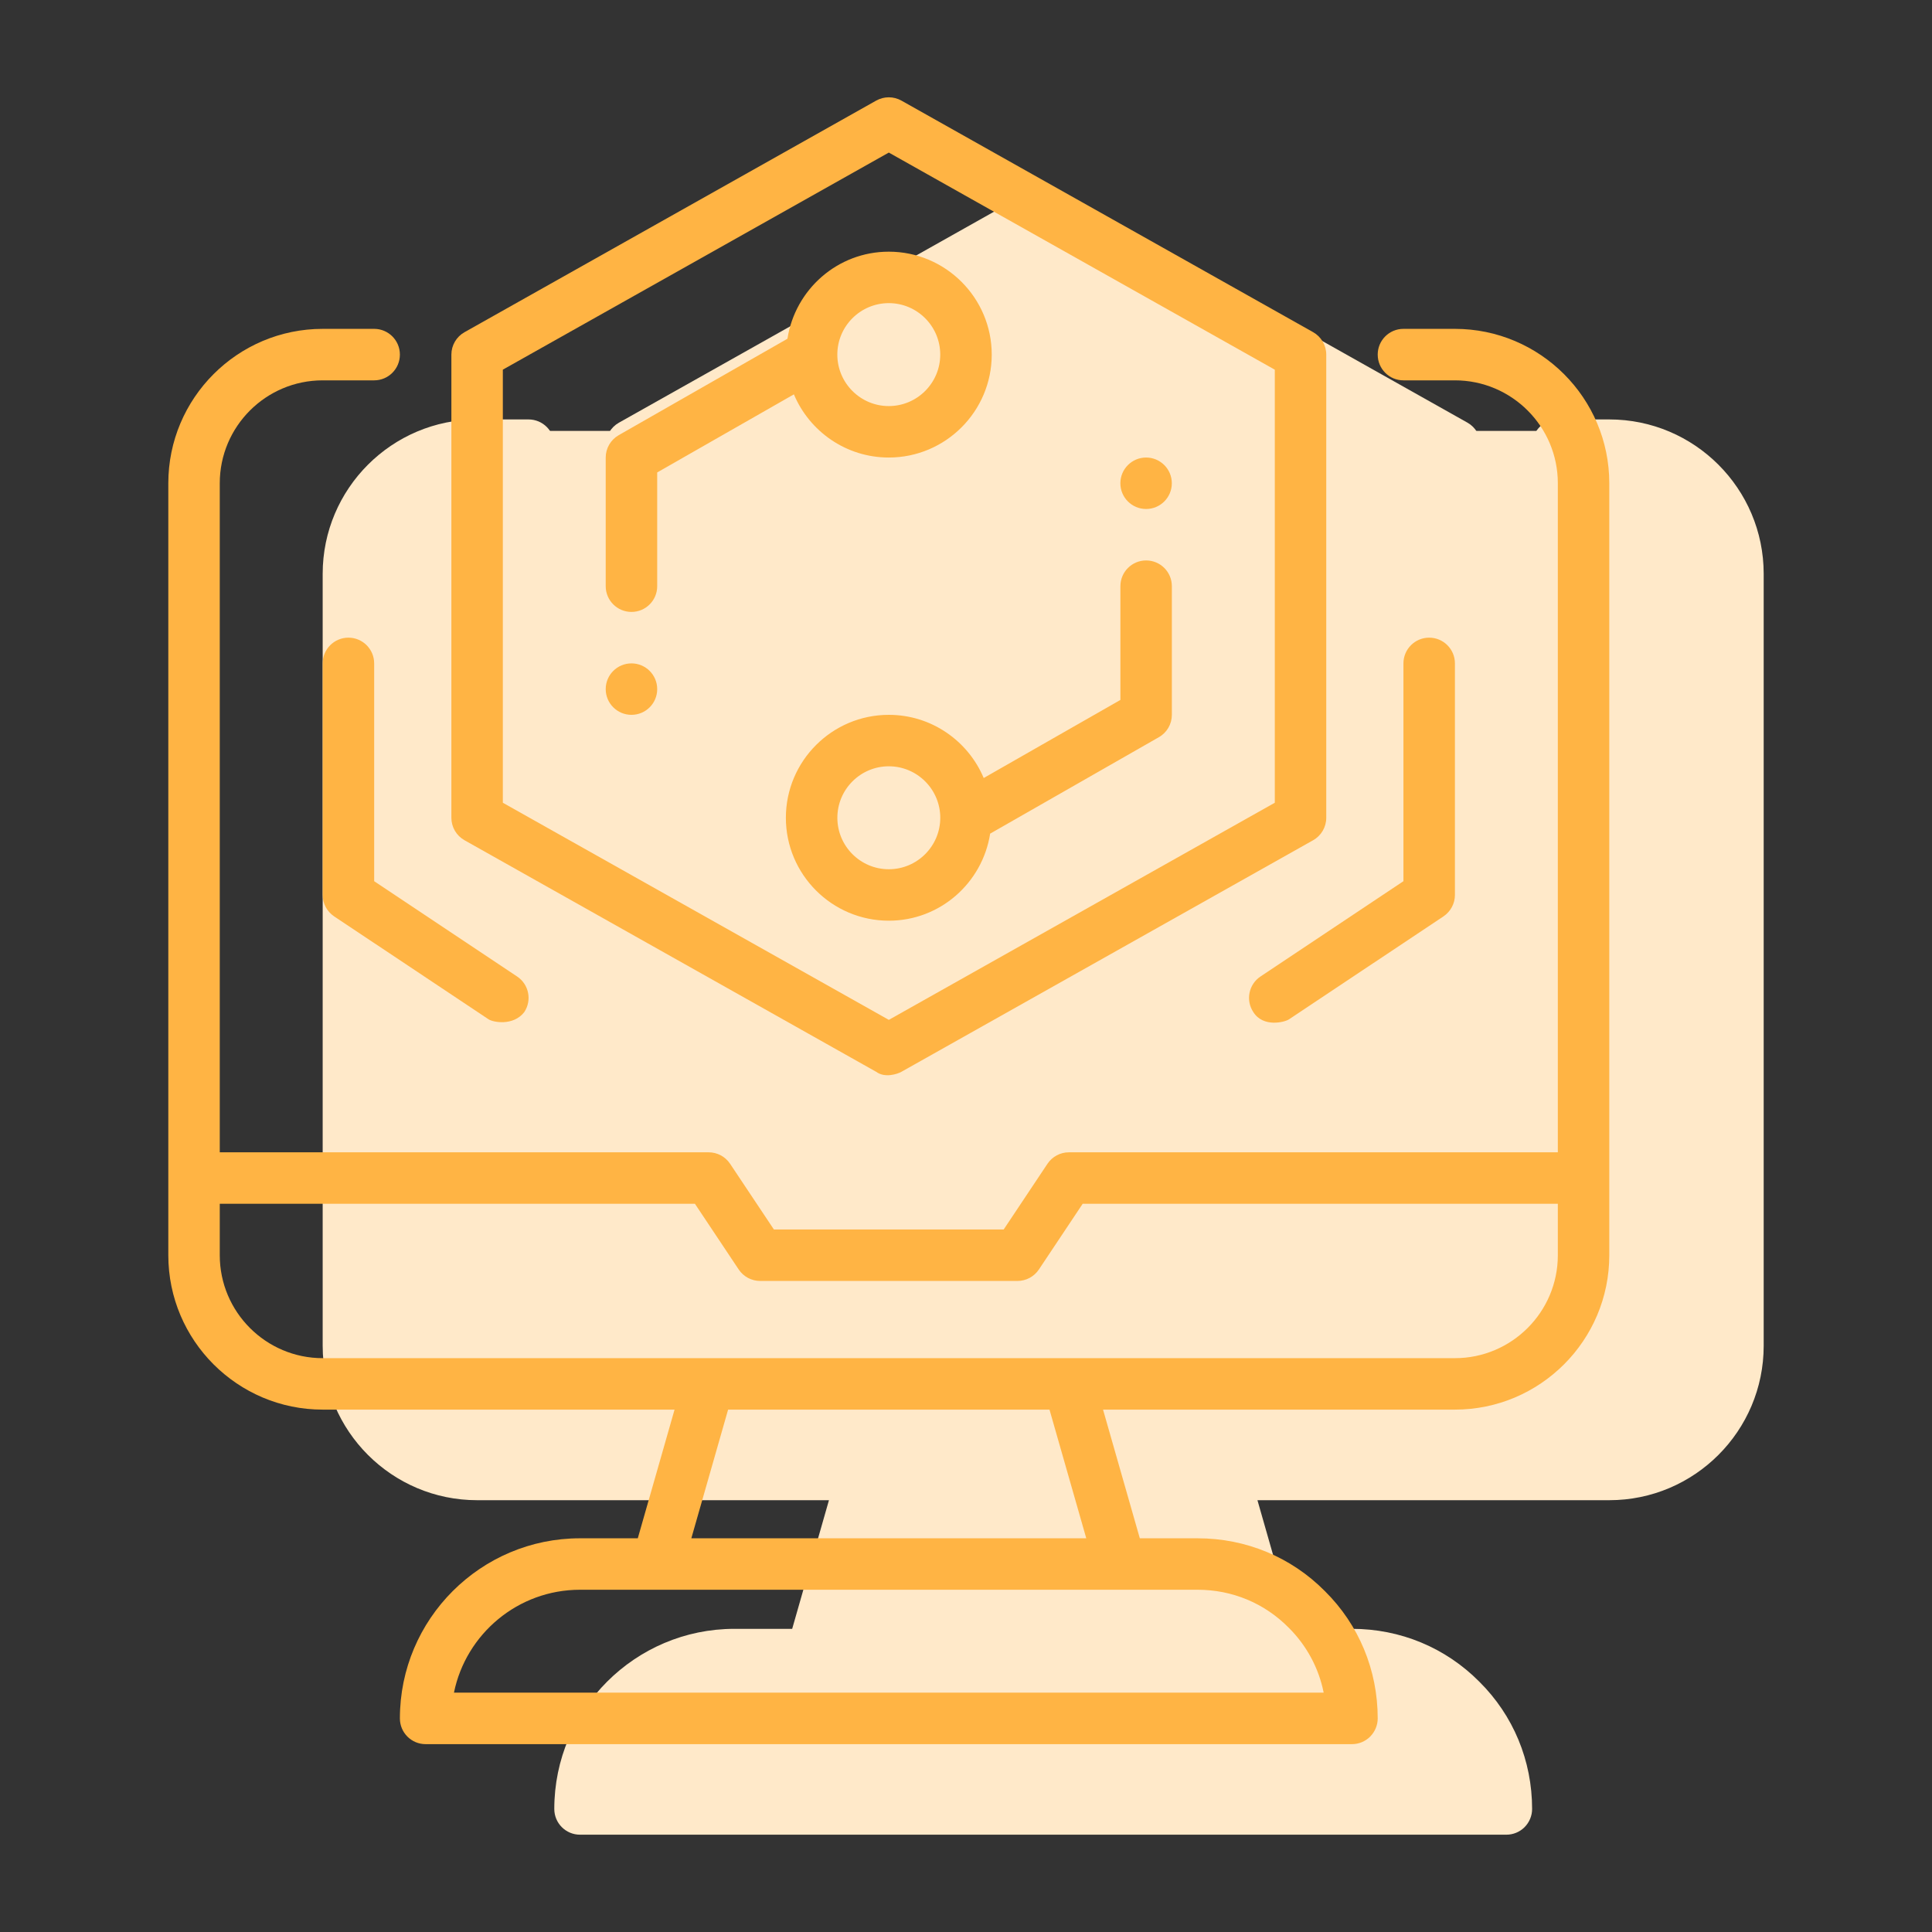 <?xml version="1.0" encoding="UTF-8"?>
<svg xmlns="http://www.w3.org/2000/svg" width="60" height="60" viewBox="0 0 60 60" fill="none">
  <rect x="0" y="0" width="60" height="60" fill="#333333" stroke="none"/>
  <path d="M49.978 13.026H48.38C47.938 13.026 47.581 13.384 47.581 13.825C47.581 14.266 47.938 14.624 48.38 14.624H49.978C51.741 14.624 45.804 24.245 45.804 26.008L53.175 38.598H37.991C37.724 38.598 37.475 38.732 37.326 38.954L35.965 40.995H28.829L27.468 38.954C27.32 38.732 27.07 38.598 26.803 38.598H11.62V17.821C11.62 16.058 13.053 14.624 14.816 14.624H16.415C16.857 14.624 17.214 14.266 17.214 13.825C17.214 13.384 16.857 13.026 16.415 13.026H14.816C12.172 13.026 10.021 15.176 10.021 17.821V41.795C10.021 44.439 12.172 46.59 14.816 46.59H25.744L24.602 50.585H22.808C19.724 50.585 17.214 53.094 17.214 56.179C17.214 56.62 17.571 56.978 18.013 56.978H46.782C46.994 56.978 47.197 56.894 47.347 56.744C47.496 56.594 47.581 56.391 47.581 56.179C47.581 54.678 46.997 53.273 45.943 52.228C44.893 51.169 43.488 50.585 41.987 50.585H40.193L39.051 46.59H49.978C52.623 46.59 54.773 44.439 54.773 41.795V17.821C54.773 15.176 52.623 13.026 49.978 13.026Z" fill="#FFE9C9"></path>
  <path d="M19.219 28.905L32.005 36.098C32.276 36.298 32.667 36.166 32.788 36.098L45.575 28.905C45.825 28.764 45.982 28.498 45.982 28.209V13.824C45.982 13.536 45.826 13.27 45.575 13.127L32.788 5.936C32.545 5.799 32.248 5.799 32.005 5.936L19.219 13.128C18.968 13.27 18.811 13.536 18.811 13.825V28.209C18.811 28.497 18.967 28.763 19.219 28.905Z" fill="#FFE9C9"></path>
  <path d="M32.397 17.02C34.16 17.02 35.593 15.587 35.593 13.824C35.593 12.061 34.16 10.627 32.397 10.627C30.803 10.627 29.489 11.804 29.25 13.332L24.009 16.327C23.76 16.469 23.606 16.734 23.606 17.02V21.016C23.606 21.457 23.964 21.815 24.406 21.815C24.848 21.815 25.205 21.457 25.205 21.016V17.484L29.45 15.059C29.934 16.209 31.072 17.02 32.397 17.02ZM32.397 12.226C33.278 12.226 33.995 12.943 33.995 13.824C33.995 14.705 33.278 15.422 32.397 15.422C31.515 15.422 30.799 14.705 30.799 13.824C30.799 12.943 31.515 12.226 32.397 12.226Z" fill="#FFE9C9"></path>
  <path d="M35.544 28.701L40.784 25.706C41.034 25.564 41.187 25.299 41.187 25.013V21.017C41.187 20.576 40.83 20.218 40.388 20.218C39.946 20.218 39.589 20.576 39.589 21.017V24.549L35.344 26.974C34.86 25.824 33.722 25.013 32.397 25.013C30.634 25.013 29.2 26.446 29.2 28.209C29.2 29.972 30.634 31.406 32.397 31.406C33.991 31.406 35.305 30.229 35.544 28.701ZM30.799 28.209C30.799 27.328 31.515 26.611 32.397 26.611C33.278 26.611 33.995 27.328 33.995 28.209C33.995 29.09 33.278 29.807 32.397 29.807C31.515 29.807 30.799 29.09 30.799 28.209Z" fill="#FFE9C9"></path>
  <path d="M15.616 22.614C15.174 22.614 14.816 22.972 14.816 23.413V30.606C14.816 30.872 14.95 31.122 15.172 31.27L19.967 34.467C20.104 34.558 20.732 34.684 21.075 34.246C21.321 33.879 21.221 33.382 20.854 33.137L16.415 30.178V23.413C16.415 22.972 16.058 22.614 15.616 22.614Z" fill="#FFE9C9"></path>
  <path d="M43.719 34.246C44.024 34.727 44.69 34.558 44.827 34.467L49.622 31.27C49.844 31.122 49.977 30.872 49.977 30.606V23.413C49.977 22.972 49.62 22.614 49.178 22.614C48.736 22.614 48.379 22.972 48.379 23.413V30.178L43.94 33.137C43.572 33.382 43.473 33.878 43.719 34.246Z" fill="#FFE9C9"></path>
  <path d="M24.406 25.013C24.847 25.013 25.205 24.655 25.205 24.214C25.205 23.772 24.847 23.415 24.406 23.415C23.964 23.415 23.606 23.772 23.606 24.214C23.606 24.655 23.964 25.013 24.406 25.013Z" fill="#FFE9C9"></path>
  <path d="M40.388 18.62C40.829 18.62 41.187 18.262 41.187 17.821C41.187 17.379 40.829 17.021 40.388 17.021C39.947 17.021 39.589 17.379 39.589 17.821C39.589 18.262 39.947 18.62 40.388 18.62Z" fill="#FFE9C9"></path>
  <rect x="11.102" y="13.383" width="42.556" height="28.619" rx="4" fill="#FFE9C9"></rect>
  <path d="M45.183 10.213H43.585C43.143 10.213 42.786 10.571 42.786 11.012C42.786 11.454 43.143 11.812 43.585 11.812H45.183C46.946 11.812 48.38 13.245 48.38 15.008V35.786H33.196C32.929 35.786 32.68 35.919 32.531 36.141L31.17 38.183H24.034L22.673 36.141C22.525 35.919 22.275 35.786 22.008 35.786H6.825V15.008C6.825 13.245 8.258 11.812 10.021 11.812H11.62C12.062 11.812 12.419 11.454 12.419 11.012C12.419 10.571 12.062 10.213 11.62 10.213H10.021C7.377 10.213 5.227 12.364 5.227 15.008V38.982C5.227 41.627 7.377 43.777 10.021 43.777H20.949L19.807 47.773H18.013C14.929 47.773 12.419 50.282 12.419 53.367C12.419 53.808 12.776 54.166 13.218 54.166H41.987C42.199 54.166 42.402 54.082 42.552 53.931C42.701 53.781 42.786 53.578 42.786 53.367C42.786 51.866 42.202 50.46 41.148 49.416C40.098 48.356 38.694 47.773 37.192 47.773H35.398L34.256 43.777H45.183C47.828 43.777 49.978 41.627 49.978 38.982V15.008C49.978 12.364 47.828 10.213 45.183 10.213ZM40.018 50.546C40.58 51.103 40.955 51.803 41.108 52.567H14.098C14.469 50.746 16.083 49.371 18.013 49.371H37.192C38.264 49.371 39.266 49.786 40.018 50.546ZM33.735 47.773H21.47L22.612 43.777H32.593L33.735 47.773ZM45.183 42.179H10.021C8.258 42.179 6.825 40.745 6.825 38.982V37.384H21.581L22.942 39.426C23.09 39.648 23.34 39.781 23.607 39.781H31.598C31.865 39.781 32.114 39.648 32.263 39.426L33.624 37.384H48.38V38.982C48.38 40.745 46.946 42.179 45.183 42.179Z" fill="#FFB444"></path>
  <path d="M14.425 26.094L27.211 33.286C27.482 33.487 27.873 33.354 27.994 33.286L40.781 26.094C41.032 25.953 41.188 25.686 41.188 25.397V11.013C41.188 10.724 41.032 10.458 40.781 10.316L27.994 3.124C27.751 2.988 27.454 2.988 27.211 3.124L14.425 10.317C14.174 10.458 14.018 10.724 14.018 11.014V25.397C14.018 25.686 14.173 25.952 14.425 26.094ZM15.616 11.48L27.603 4.738L39.59 11.481V24.93L27.603 31.673L15.616 24.93V11.48Z" fill="#FFB444"></path>
  <path d="M27.602 14.209C29.365 14.209 30.799 12.775 30.799 11.012C30.799 9.25 29.365 7.816 27.602 7.816C26.008 7.816 24.694 8.992 24.455 10.52L19.214 13.515C18.965 13.658 18.811 13.922 18.811 14.209V18.205C18.811 18.646 19.169 19.004 19.611 19.004C20.053 19.004 20.41 18.646 20.41 18.205V14.672L24.655 12.247C25.139 13.398 26.277 14.209 27.602 14.209ZM27.602 9.414C28.483 9.414 29.2 10.131 29.2 11.012C29.2 11.894 28.483 12.611 27.602 12.611C26.721 12.611 26.004 11.894 26.004 11.012C26.004 10.131 26.721 9.414 27.602 9.414Z" fill="#FFB444"></path>
  <path d="M30.75 25.889L35.99 22.894C36.24 22.752 36.393 22.487 36.393 22.2V18.204C36.393 17.763 36.036 17.405 35.594 17.405C35.152 17.405 34.795 17.763 34.795 18.204V21.737L30.55 24.162C30.066 23.011 28.928 22.2 27.603 22.2C25.84 22.2 24.406 23.634 24.406 25.397C24.406 27.16 25.84 28.593 27.603 28.593C29.197 28.593 30.511 27.417 30.75 25.889ZM26.005 25.397C26.005 24.515 26.721 23.798 27.603 23.798C28.484 23.798 29.201 24.515 29.201 25.397C29.201 26.278 28.484 26.995 27.603 26.995C26.721 26.995 26.005 26.278 26.005 25.397Z" fill="#FFB444"></path>
  <path d="M10.821 19.803C10.379 19.803 10.021 20.161 10.021 20.602V27.794C10.021 28.061 10.155 28.31 10.377 28.459L15.172 31.655C15.309 31.747 15.937 31.872 16.28 31.434C16.526 31.067 16.427 30.57 16.059 30.326L11.62 27.366V20.602C11.62 20.161 11.262 19.803 10.821 19.803Z" fill="#FFB444"></path>
  <path d="M38.925 31.434C39.23 31.916 39.897 31.747 40.033 31.655L44.828 28.459C45.05 28.31 45.184 28.061 45.184 27.794V20.602C45.184 20.161 44.826 19.803 44.384 19.803C43.943 19.803 43.585 20.161 43.585 20.602V27.366L39.146 30.326C38.779 30.57 38.679 31.067 38.925 31.434Z" fill="#FFB444"></path>
  <path d="M19.611 22.2C20.052 22.2 20.41 21.843 20.41 21.401C20.41 20.96 20.052 20.602 19.611 20.602C19.169 20.602 18.811 20.96 18.811 21.401C18.811 21.843 19.169 22.2 19.611 22.2Z" fill="#FFB444"></path>
  <path d="M35.593 15.807C36.034 15.807 36.392 15.45 36.392 15.008C36.392 14.567 36.034 14.209 35.593 14.209C35.152 14.209 34.794 14.567 34.794 15.008C34.794 15.45 35.152 15.807 35.593 15.807Z" fill="#FFB444"></path>
</svg>

